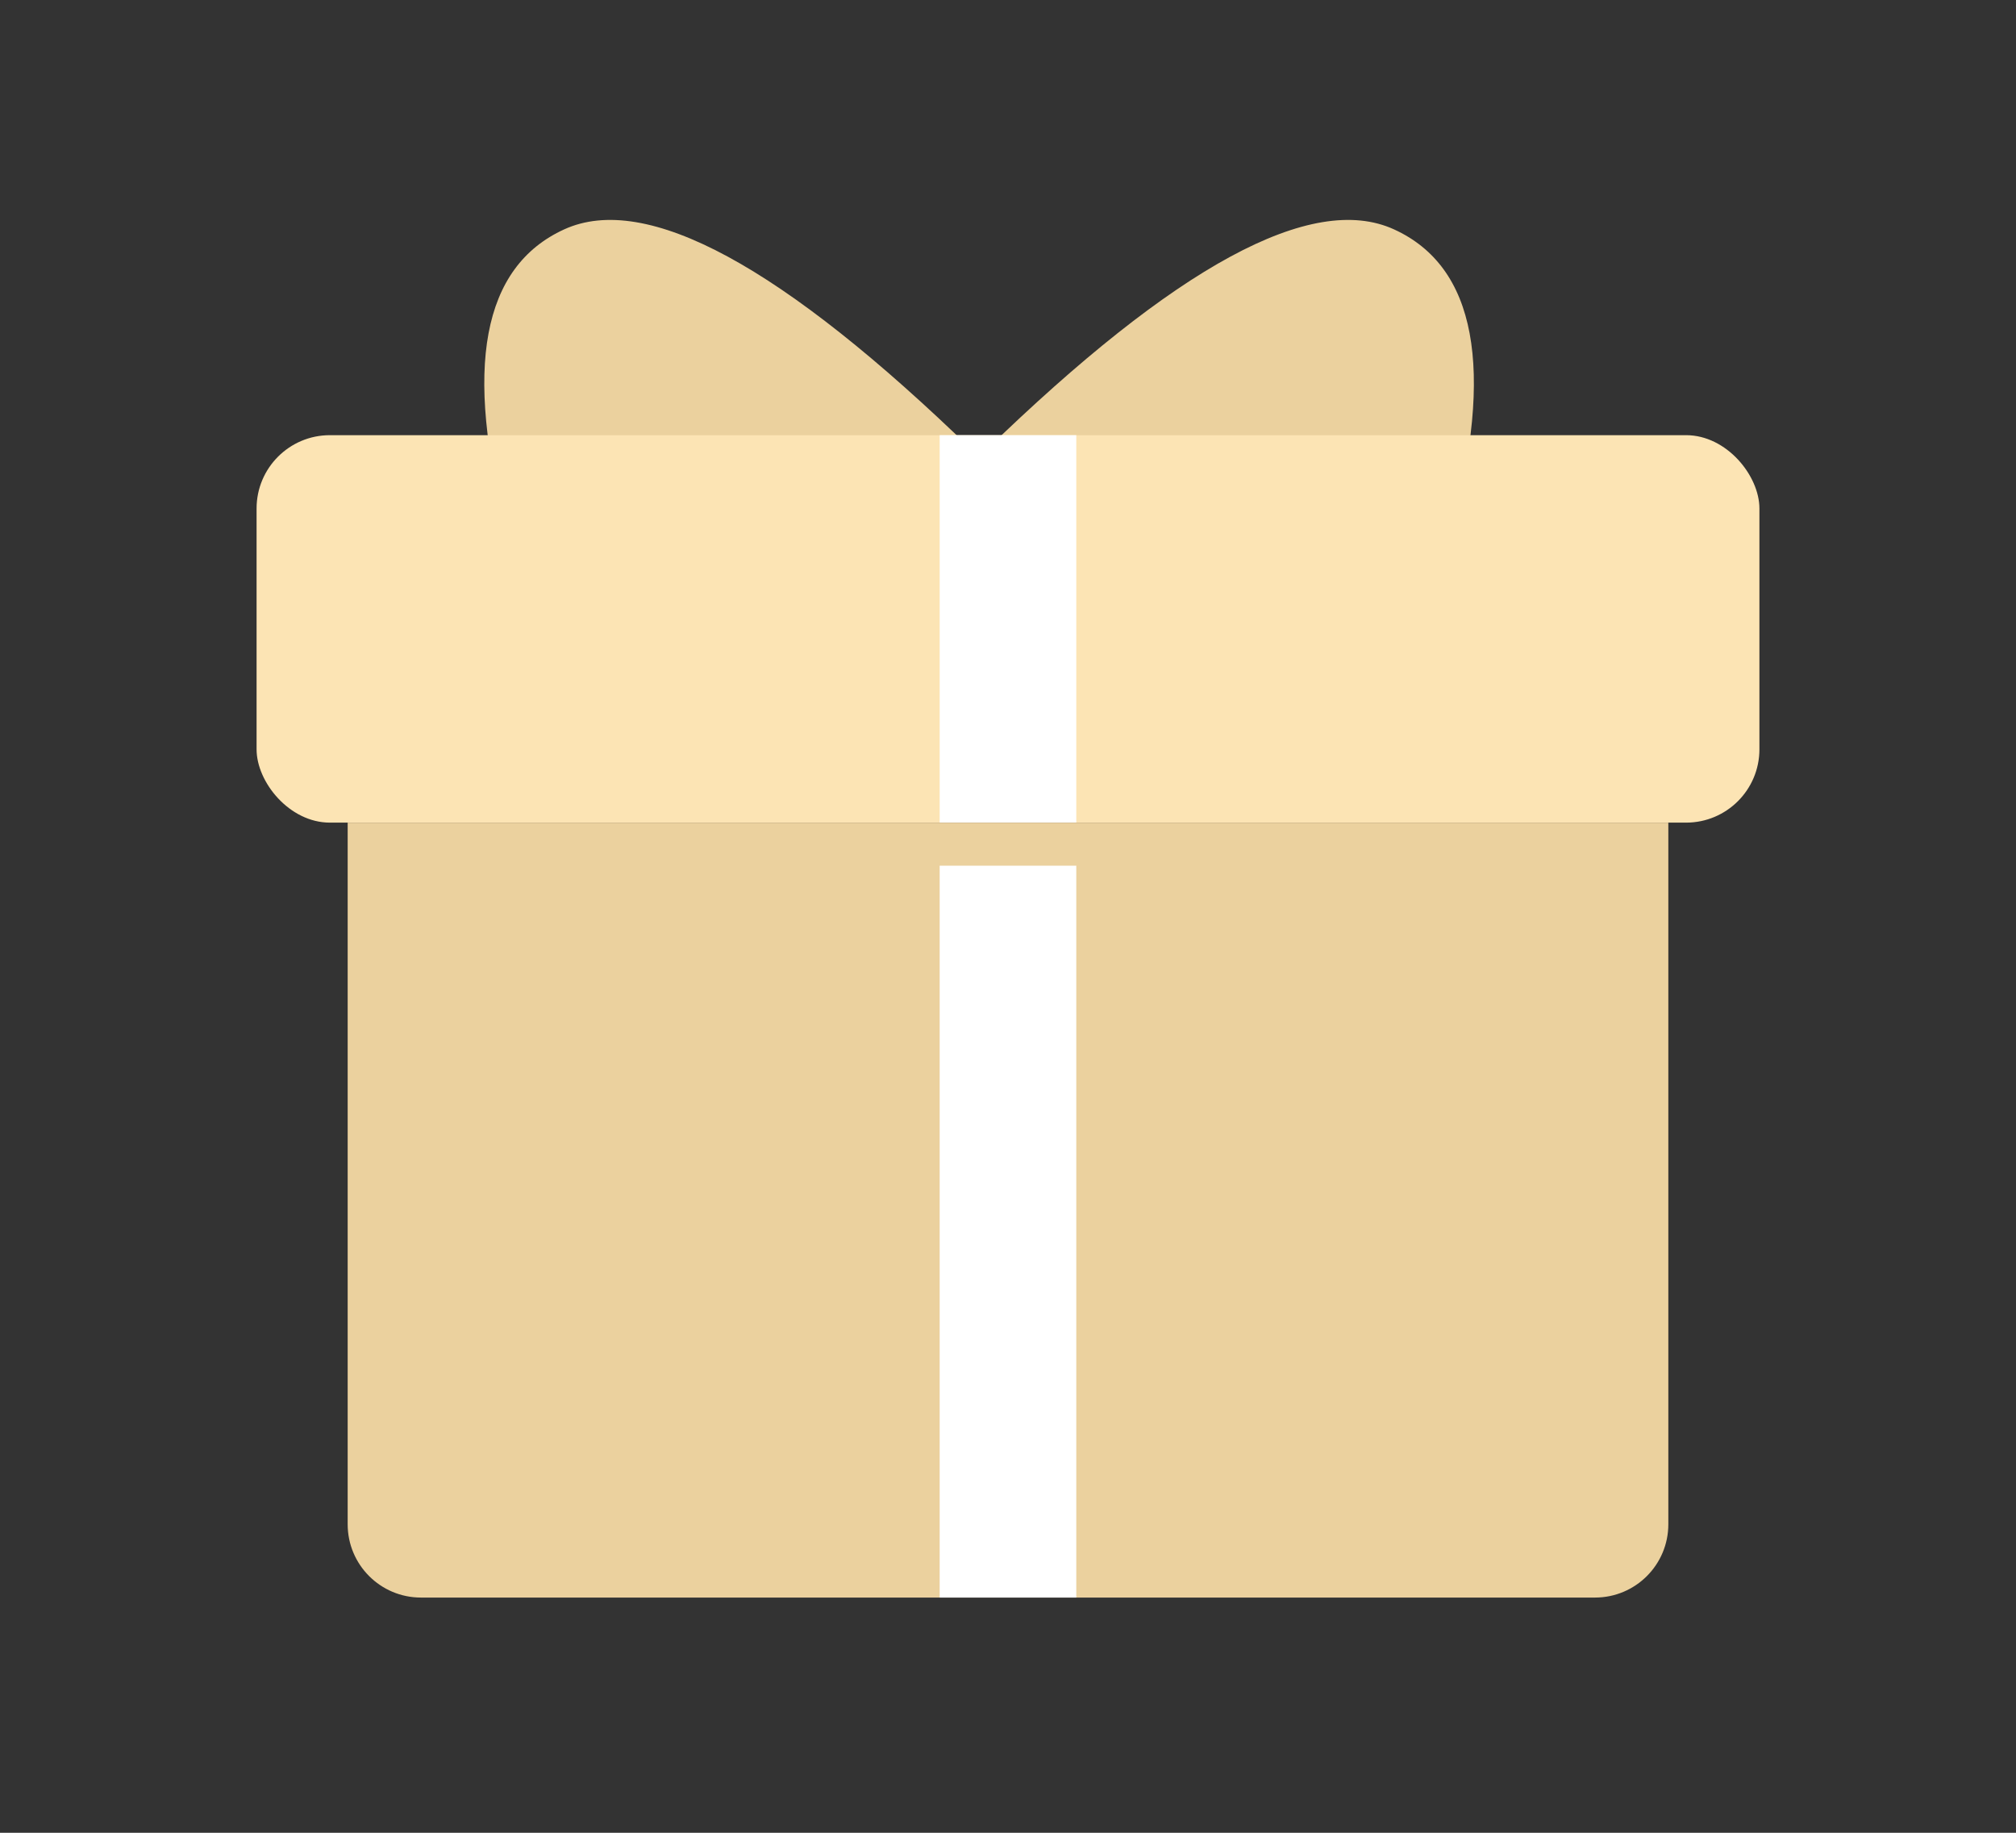 <?xml version="1.0" encoding="UTF-8"?>
<svg width="55px" height="50px" viewBox="0 0 55 50" version="1.1" xmlns="http://www.w3.org/2000/svg" xmlns:xlink="http://www.w3.org/1999/xlink">
    <rect x="0" y="0" width="55" height="50" fill="#333333" stroke="none"/>
    <!-- Generator: Sketch 52.5 (67469) - http://www.bohemiancoding.com/sketch -->
    <title>活动汇</title>
    <desc>Created with Sketch.</desc>
    <g id="其他项目" stroke="none" stroke-width="1" fill="none" fill-rule="evenodd">
        <g id="首页-new" transform="translate(-729, -1485)">
            <g id="活动汇" transform="translate(303, 1485)">
                <g id="分组-9" transform="translate(426, 0)">
                    <g id="活动汇标题">
                        <g id="分组-10" transform="translate(7, 6)">
                            <path d="M19.879,6.301 C25.076,1.252 28.793,-0.763 31.03,0.257 C33.266,1.277 33.782,4.04 32.578,8.546 L19.879,6.301 Z" id="路径-2" fill="#EBD19E"></path>
                            <path d="M6.212,6.301 C11.409,1.252 15.126,-0.763 17.363,0.257 C19.6,1.277 20.116,4.04 18.911,8.546 L6.212,6.301 Z" id="路径-2-copy" fill="#EBD19E" transform="translate(12.878, 4.273) scale(-1, 1) translate(-12.878, -4.273) "></path>
                            <rect id="矩形" fill="#FCE4B4" x="0" y="5.872" width="41" height="10.57" rx="2"></rect>
                            <rect id="矩形" fill="#FFFFFF" x="18.636" y="5.872" width="3.727" height="10.57"></rect>
                            <path d="M2.485,16.443 L38.515,16.443 L38.515,35.583 C38.515,36.688 37.62,37.583 36.515,37.583 L4.485,37.583 C3.38,37.583 2.485,36.688 2.485,35.583 L2.485,16.443 Z" id="矩形-copy-8" fill="#EBD19E"></path>
                            <rect id="矩形-copy-9" fill="#FFFFFF" x="18.636" y="17.617" width="3.727" height="19.966"></rect>
                        </g>
                    </g>
                </g>
            </g>
        </g>
    </g>
</svg>